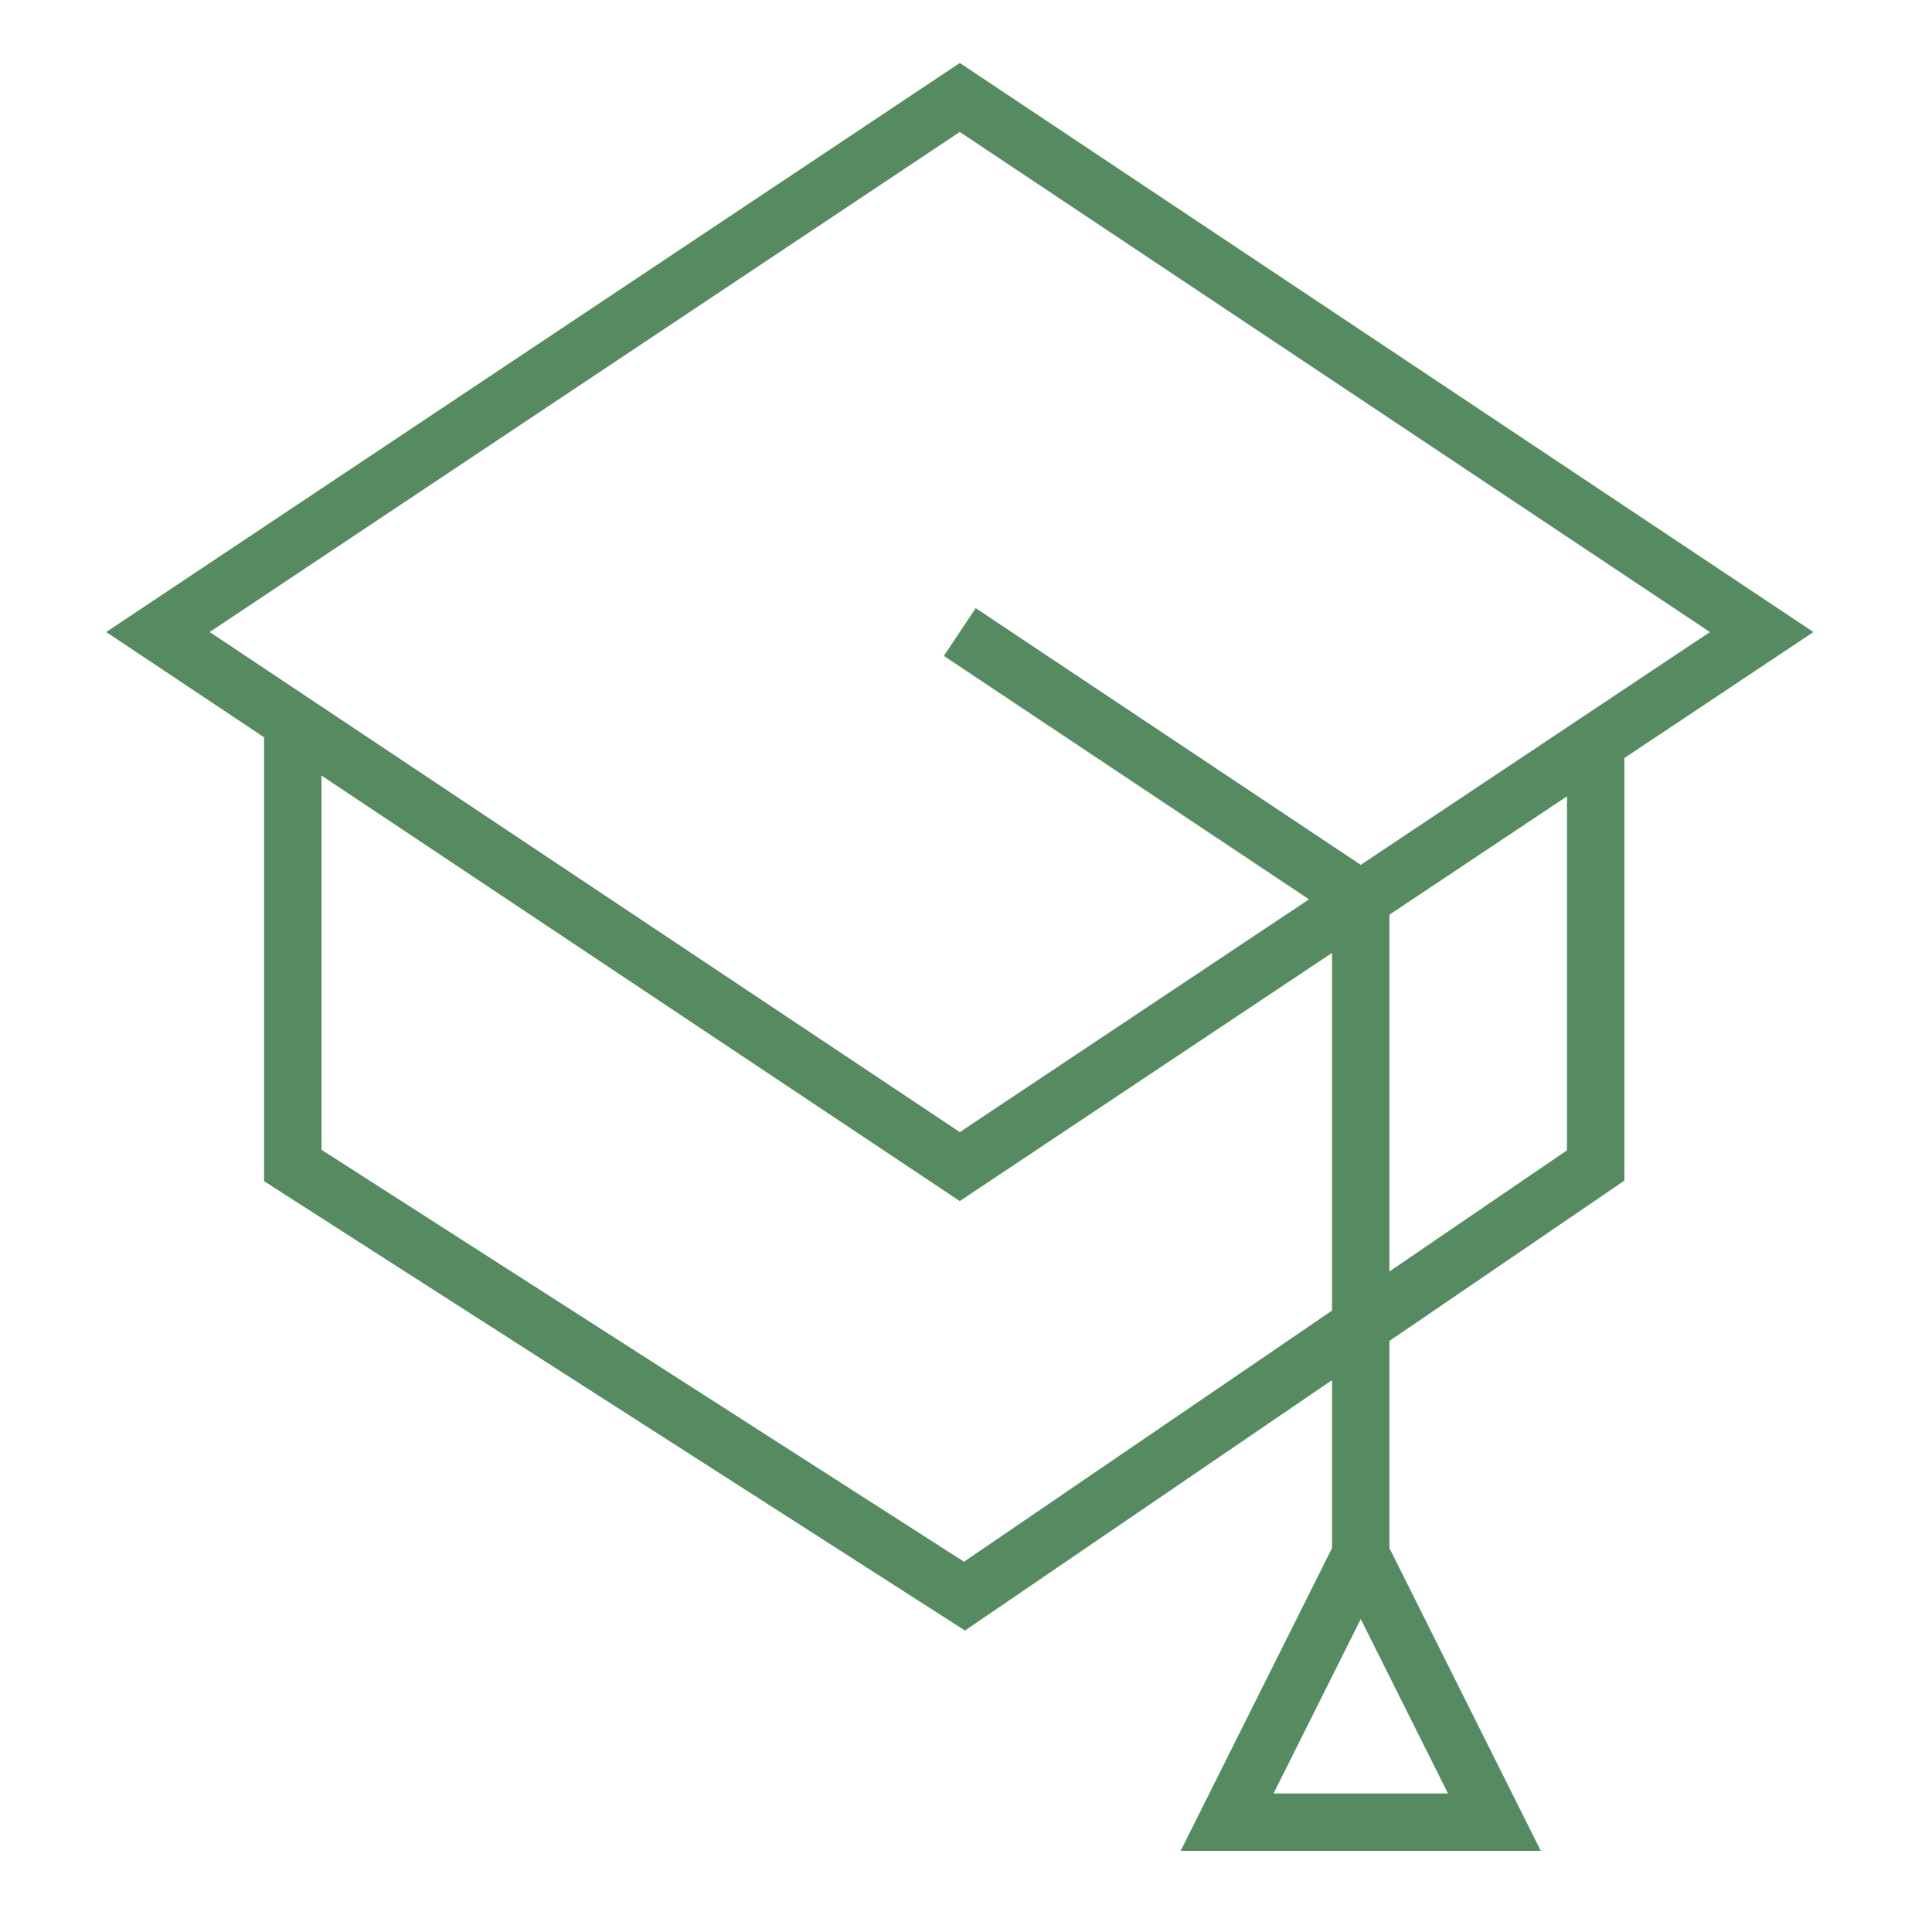 <?xml version="1.0" encoding="UTF-8"?> <svg xmlns="http://www.w3.org/2000/svg" width="101" height="101" viewBox="0 0 101 101" fill="none"> <path d="M84.918 61.721V39.629L94.8 33.041L50.176 3.292L5.553 33.041L13.805 38.543V61.749L50.447 85.24L69.635 72.148V80.931L61.721 96.758H80.55L72.636 80.931V70.101L84.918 61.721ZM66.577 93.758L71.136 84.639L75.696 93.758H66.577ZM81.918 60.136L72.636 66.469V47.817L81.918 41.629V60.136ZM50.176 6.898L89.391 33.042L71.135 45.212L51.008 31.793L49.344 34.289L68.432 47.014L50.177 59.184L10.961 33.041L50.176 6.898ZM50.396 81.643L16.806 60.108V40.543L50.176 62.79L69.635 49.817V68.515L50.396 81.643Z" fill="#568A60"></path> </svg> 